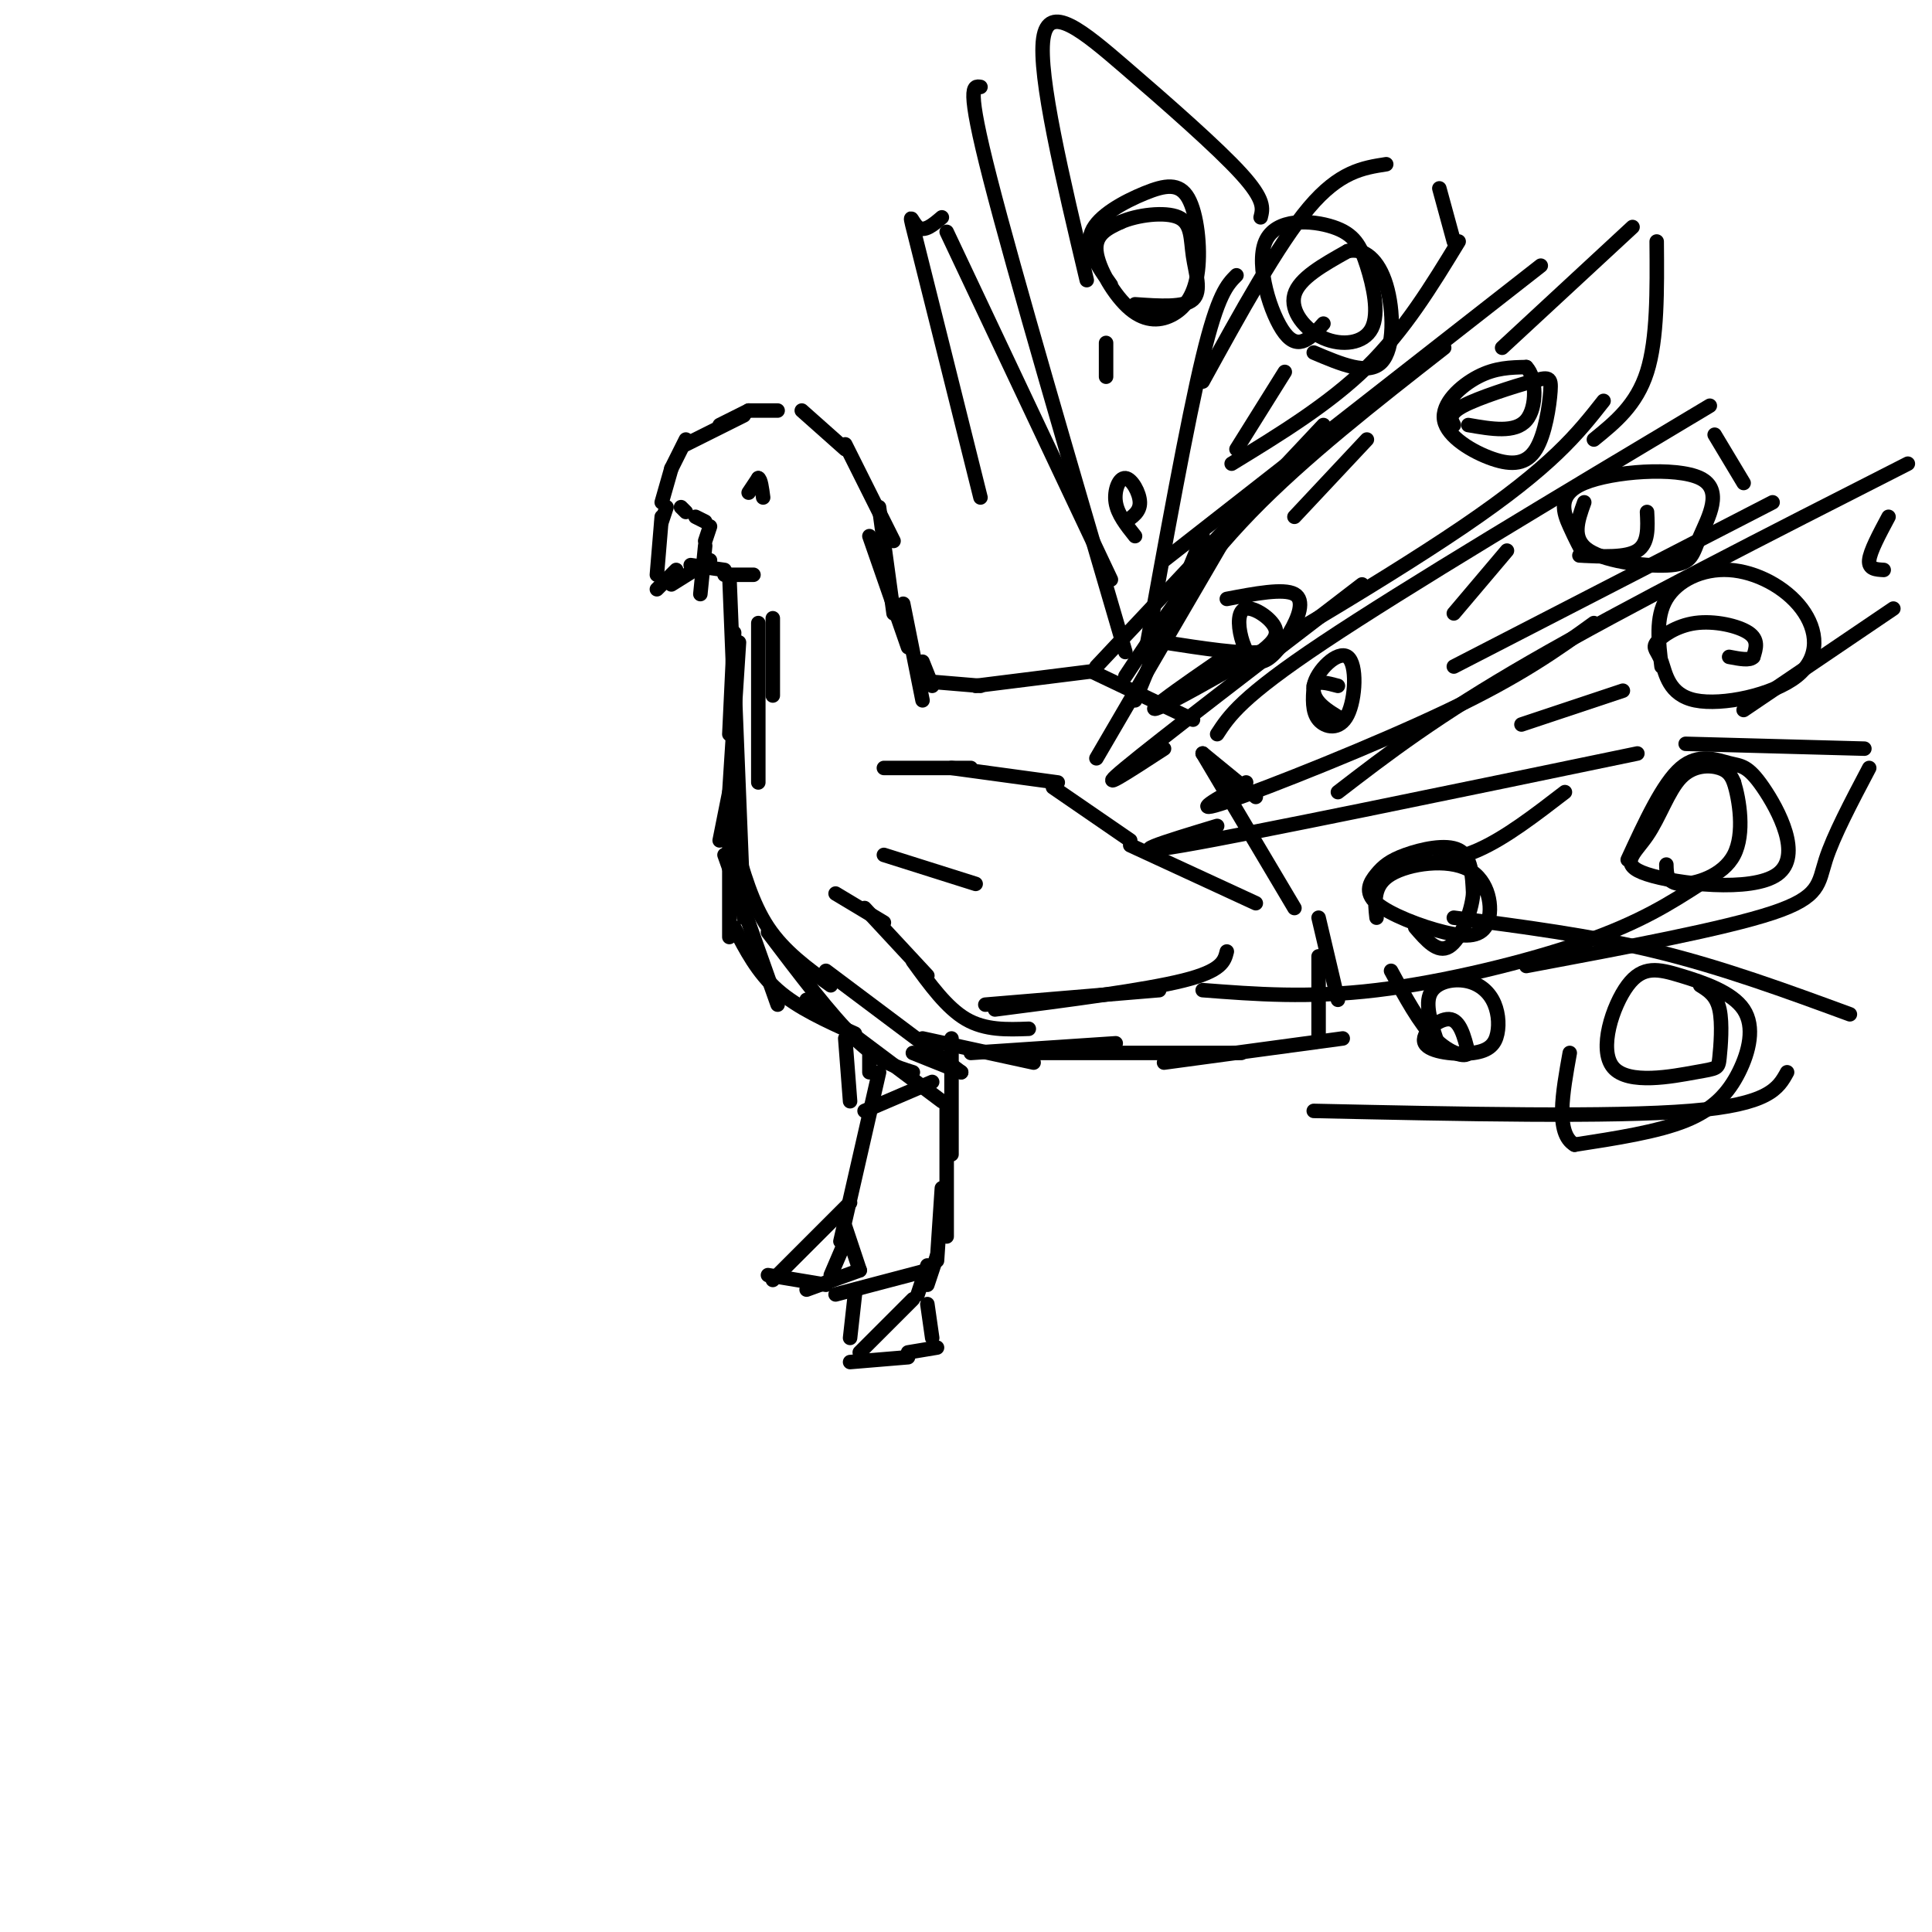 <svg viewBox='0 0 400 400' version='1.1' xmlns='http://www.w3.org/2000/svg' xmlns:xlink='http://www.w3.org/1999/xlink'><g fill='none' stroke='rgb(0,0,0)' stroke-width='3' stroke-linecap='round' stroke-linejoin='round'><path d='M154,86c0.000,0.000 -12.000,6.000 -12,6'/><path d='M142,91c0.000,0.000 -3.000,6.000 -3,6'/><path d='M139,97c0.000,0.000 -2.000,7.000 -2,7'/><path d='M137,108c0.000,0.000 1.000,-3.000 1,-3'/><path d='M141,105c0.000,0.000 1.000,1.000 1,1'/><path d='M144,107c0.000,0.000 2.000,1.000 2,1'/><path d='M147,109c0.000,0.000 -1.000,3.000 -1,3'/><path d='M146,113c0.000,0.000 -1.000,10.000 -1,10'/><path d='M137,107c0.000,0.000 -1.000,12.000 -1,12'/><path d='M136,122c0.000,0.000 4.000,-4.000 4,-4'/><path d='M139,121c0.000,0.000 8.000,-5.000 8,-5'/><path d='M143,117c0.000,0.000 7.000,1.000 7,1'/><path d='M150,119c0.000,0.000 6.000,0.000 6,0'/><path d='M149,88c0.000,0.000 6.000,-3.000 6,-3'/><path d='M155,85c0.000,0.000 6.000,0.000 6,0'/><path d='M166,85c0.000,0.000 9.000,8.000 9,8'/><path d='M175,92c0.000,0.000 10.000,20.000 10,20'/><path d='M182,105c0.000,0.000 3.000,22.000 3,22'/><path d='M180,111c0.000,0.000 8.000,23.000 8,23'/><path d='M187,125c0.000,0.000 4.000,20.000 4,20'/><path d='M151,119c0.000,0.000 1.000,25.000 1,25'/><path d='M152,131c0.000,0.000 -1.000,21.000 -1,21'/><path d='M153,133c0.000,0.000 -2.000,31.000 -2,31'/><path d='M151,164c0.000,0.000 -2.000,10.000 -2,10'/><path d='M151,169c0.000,0.000 0.000,25.000 0,25'/><path d='M150,177c0.000,0.000 11.000,31.000 11,31'/><path d='M152,192c2.417,4.667 4.833,9.333 9,13c4.167,3.667 10.083,6.333 16,9'/><path d='M167,207c0.000,0.000 28.000,21.000 28,21'/><path d='M183,159c0.000,0.000 18.000,0.000 18,0'/><path d='M197,159c0.000,0.000 22.000,3.000 22,3'/><path d='M218,163c0.000,0.000 16.000,11.000 16,11'/><path d='M234,175c0.000,0.000 26.000,12.000 26,12'/><path d='M173,185c0.000,0.000 10.000,6.000 10,6'/><path d='M179,188c0.000,0.000 13.000,14.000 13,14'/><path d='M189,199c3.500,4.833 7.000,9.667 11,12c4.000,2.333 8.500,2.167 13,2'/><path d='M204,208c0.000,0.000 36.000,-3.000 36,-3'/><path d='M206,209c15.500,-2.000 31.000,-4.000 39,-6c8.000,-2.000 8.500,-4.000 9,-6'/><path d='M191,137c0.000,0.000 2.000,5.000 2,5'/><path d='M191,141c0.000,0.000 12.000,1.000 12,1'/><path d='M202,142c0.000,0.000 24.000,-3.000 24,-3'/><path d='M226,139c0.000,0.000 21.000,10.000 21,10'/><path d='M249,156c0.000,0.000 11.000,9.000 11,9'/><path d='M249,156c0.000,0.000 19.000,32.000 19,32'/><path d='M189,218c0.000,0.000 10.000,4.000 10,4'/><path d='M191,215c0.000,0.000 23.000,5.000 23,5'/><path d='M201,218c0.000,0.000 30.000,-2.000 30,-2'/><path d='M210,218c0.000,0.000 47.000,0.000 47,0'/><path d='M241,220c0.000,0.000 37.000,-5.000 37,-5'/><path d='M273,215c0.000,0.000 0.000,-17.000 0,-17'/><path d='M277,207c0.000,0.000 -4.000,-17.000 -4,-17'/><path d='M155,102c0.000,0.000 2.000,-3.000 2,-3'/><path d='M157,99c0.500,0.167 0.750,2.083 1,4'/><path d='M197,215c0.000,0.000 0.000,24.000 0,24'/><path d='M196,228c0.000,0.000 0.000,28.000 0,28'/><path d='M195,246c0.000,0.000 -1.000,15.000 -1,15'/><path d='M194,260c0.000,0.000 -2.000,6.000 -2,6'/><path d='M192,262c0.000,0.000 -2.000,6.000 -2,6'/><path d='M189,269c0.000,0.000 -11.000,11.000 -11,11'/><path d='M176,282c0.000,0.000 12.000,-1.000 12,-1'/><path d='M188,280c0.000,0.000 6.000,-1.000 6,-1'/><path d='M193,277c0.000,0.000 -1.000,-7.000 -1,-7'/><path d='M192,263c0.000,0.000 -19.000,5.000 -19,5'/><path d='M177,268c0.000,0.000 -1.000,9.000 -1,9'/><path d='M182,222c0.000,0.000 -8.000,35.000 -8,35'/><path d='M176,249c0.000,0.000 -16.000,16.000 -16,16'/><path d='M159,264c0.000,0.000 12.000,2.000 12,2'/><path d='M172,264c0.000,0.000 3.000,-7.000 3,-7'/><path d='M175,254c0.000,0.000 3.000,9.000 3,9'/><path d='M178,263c0.000,0.000 -11.000,4.000 -11,4'/><path d='M235,145c0.000,0.000 14.000,-34.000 14,-34'/><path d='M237,136c4.417,-24.417 8.833,-48.833 12,-62c3.167,-13.167 5.083,-15.083 7,-17'/><path d='M249,79c7.833,-14.250 15.667,-28.500 22,-36c6.333,-7.500 11.167,-8.250 16,-9'/><path d='M298,39c0.000,0.000 3.000,11.000 3,11'/><path d='M302,50c-5.583,9.167 -11.167,18.333 -19,26c-7.833,7.667 -17.917,13.833 -28,20'/><path d='M274,88c0.000,0.000 -47.000,50.000 -47,50'/><path d='M255,109c0.000,0.000 -28.000,48.000 -28,48'/><path d='M233,140c7.500,-11.333 15.000,-22.667 26,-34c11.000,-11.333 25.500,-22.667 40,-34'/><path d='M241,116c0.000,0.000 78.000,-61.000 78,-61'/><path d='M311,72c0.000,0.000 27.000,-25.000 27,-25'/><path d='M343,50c0.083,10.083 0.167,20.167 -2,27c-2.167,6.833 -6.583,10.417 -11,14'/><path d='M332,83c-5.311,6.756 -10.622,13.511 -29,26c-18.378,12.489 -49.822,30.711 -60,36c-10.178,5.289 0.911,-2.356 12,-10'/><path d='M282,121c-21.083,16.167 -42.167,32.333 -49,38c-6.833,5.667 0.583,0.833 8,-4'/><path d='M252,152c2.500,-3.833 5.000,-7.667 22,-19c17.000,-11.333 48.500,-30.167 80,-49'/><path d='M355,90c0.000,0.000 6.000,10.000 6,10'/><path d='M367,104c0.000,0.000 -66.000,34.000 -66,34'/><path d='M330,129c-7.467,5.400 -14.933,10.800 -30,18c-15.067,7.200 -37.733,16.200 -46,19c-8.267,2.800 -2.133,-0.600 4,-4'/><path d='M252,171c-10.750,3.250 -21.500,6.500 -7,4c14.500,-2.500 54.250,-10.750 94,-19'/><path d='M349,154c0.000,0.000 37.000,1.000 37,1'/><path d='M387,159c-3.711,7.044 -7.422,14.089 -9,19c-1.578,4.911 -1.022,7.689 -11,11c-9.978,3.311 -30.489,7.156 -51,11'/><path d='M352,183c-6.156,3.956 -12.311,7.911 -24,12c-11.689,4.089 -28.911,8.311 -43,10c-14.089,1.689 -25.044,0.844 -36,0'/><path d='M277,164c10.167,-7.833 20.333,-15.667 40,-27c19.667,-11.333 48.833,-26.167 78,-41'/><path d='M391,107c-1.917,3.583 -3.833,7.167 -4,9c-0.167,1.833 1.417,1.917 3,2'/><path d='M392,126c0.000,0.000 -31.000,21.000 -31,21'/><path d='M301,190c14.167,1.833 28.333,3.667 42,7c13.667,3.333 26.833,8.167 40,13'/><path d='M370,222c-1.833,3.333 -3.667,6.667 -20,8c-16.333,1.333 -47.167,0.667 -78,0'/><path d='M233,135c-11.500,-39.250 -23.000,-78.500 -28,-98c-5.000,-19.500 -3.500,-19.250 -2,-19'/><path d='M225,58c-5.036,-21.208 -10.071,-42.417 -9,-50c1.071,-7.583 8.250,-1.542 17,6c8.750,7.542 19.071,16.583 24,22c4.929,5.417 4.464,7.208 4,9'/><path d='M230,120c0.000,0.000 -34.000,-72.000 -34,-72'/><path d='M195,45c-1.822,1.556 -3.644,3.111 -5,2c-1.356,-1.111 -2.244,-4.889 0,4c2.244,8.889 7.622,30.444 13,52'/><path d='M230,59c-2.686,-3.816 -5.373,-7.632 -4,-11c1.373,-3.368 6.805,-6.286 11,-8c4.195,-1.714 7.155,-2.222 9,1c1.845,3.222 2.577,10.176 2,15c-0.577,4.824 -2.464,7.520 -5,9c-2.536,1.480 -5.721,1.745 -9,-1c-3.279,-2.745 -6.651,-8.498 -7,-12c-0.349,-3.502 2.326,-4.751 5,-6'/><path d='M232,46c3.348,-1.499 9.217,-2.247 12,-1c2.783,1.247 2.480,4.490 3,8c0.520,3.510 1.863,7.289 0,9c-1.863,1.711 -6.931,1.356 -12,1'/><path d='M274,67c-2.554,2.867 -5.107,5.734 -8,2c-2.893,-3.734 -6.125,-14.069 -4,-19c2.125,-4.931 9.608,-4.458 14,-3c4.392,1.458 5.693,3.902 7,8c1.307,4.098 2.618,9.851 1,13c-1.618,3.149 -6.166,3.694 -10,2c-3.834,-1.694 -6.952,-5.627 -6,-9c0.952,-3.373 5.976,-6.187 11,-9'/><path d='M279,52c3.405,-0.786 6.417,1.750 8,7c1.583,5.250 1.738,13.214 -1,16c-2.738,2.786 -8.369,0.393 -14,-2'/><path d='M301,88c-0.607,-1.154 -1.215,-2.307 2,-4c3.215,-1.693 10.252,-3.925 14,-5c3.748,-1.075 4.207,-0.992 4,2c-0.207,2.992 -1.080,8.893 -3,12c-1.920,3.107 -4.886,3.420 -9,2c-4.114,-1.420 -9.377,-4.575 -10,-8c-0.623,-3.425 3.393,-7.122 7,-9c3.607,-1.878 6.803,-1.939 10,-2'/><path d='M316,76c2.089,2.089 2.311,8.311 0,11c-2.311,2.689 -7.156,1.844 -12,1'/><path d='M328,115c-0.883,-1.631 -1.766,-3.262 -3,-6c-1.234,-2.738 -2.820,-6.583 3,-9c5.820,-2.417 19.046,-3.404 24,-1c4.954,2.404 1.637,8.201 0,12c-1.637,3.799 -1.595,5.600 -6,6c-4.405,0.400 -13.259,-0.600 -17,-3c-3.741,-2.400 -2.371,-6.200 -1,-10'/><path d='M341,106c0.167,3.250 0.333,6.500 -2,8c-2.333,1.500 -7.167,1.250 -12,1'/><path d='M344,138c-0.628,-5.094 -1.257,-10.187 1,-14c2.257,-3.813 7.398,-6.345 13,-6c5.602,0.345 11.664,3.567 15,8c3.336,4.433 3.947,10.075 -1,14c-4.947,3.925 -15.451,6.131 -21,5c-5.549,-1.131 -6.144,-5.599 -7,-8c-0.856,-2.401 -1.972,-2.736 -1,-4c0.972,-1.264 4.031,-3.456 8,-4c3.969,-0.544 8.848,0.559 11,2c2.152,1.441 1.576,3.221 1,5'/><path d='M363,136c-0.667,0.833 -2.833,0.417 -5,0'/><path d='M337,178c3.647,-7.909 7.293,-15.818 11,-19c3.707,-3.182 7.473,-1.638 10,-1c2.527,0.638 3.813,0.371 7,5c3.187,4.629 8.275,14.156 3,18c-5.275,3.844 -20.914,2.005 -27,0c-6.086,-2.005 -2.621,-4.177 0,-8c2.621,-3.823 4.398,-9.299 7,-12c2.602,-2.701 6.029,-2.629 8,-2c1.971,0.629 2.485,1.814 3,3'/><path d='M359,162c1.083,3.452 2.292,10.583 0,15c-2.292,4.417 -8.083,6.119 -11,6c-2.917,-0.119 -2.958,-2.060 -3,-4'/><path d='M352,204c1.679,1.045 3.358,2.089 4,5c0.642,2.911 0.245,7.687 0,10c-0.245,2.313 -0.340,2.162 -5,3c-4.660,0.838 -13.884,2.663 -17,-1c-3.116,-3.663 -0.123,-12.816 3,-17c3.123,-4.184 6.375,-3.400 11,-2c4.625,1.400 10.621,3.417 13,7c2.379,3.583 1.140,8.734 -1,13c-2.140,4.266 -5.183,7.647 -11,10c-5.817,2.353 -14.409,3.676 -23,5'/><path d='M326,237c-4.000,-2.333 -2.500,-10.667 -1,-19'/><path d='M285,190c-0.379,-3.383 -0.759,-6.766 3,-9c3.759,-2.234 11.656,-3.318 16,-1c4.344,2.318 5.134,8.038 4,11c-1.134,2.962 -4.192,3.165 -9,2c-4.808,-1.165 -11.366,-3.699 -14,-6c-2.634,-2.301 -1.345,-4.369 0,-6c1.345,-1.631 2.747,-2.824 6,-4c3.253,-1.176 8.358,-2.336 11,-1c2.642,1.336 2.821,5.168 3,9'/><path d='M305,185c-0.333,4.022 -2.667,9.578 -5,11c-2.333,1.422 -4.667,-1.289 -7,-4'/><path d='M298,217c-1.469,-4.236 -2.937,-8.472 -2,-11c0.937,-2.528 4.280,-3.348 7,-3c2.720,0.348 4.818,1.863 6,4c1.182,2.137 1.446,4.896 1,7c-0.446,2.104 -1.604,3.554 -5,4c-3.396,0.446 -9.030,-0.111 -10,-2c-0.970,-1.889 2.723,-5.111 5,-5c2.277,0.111 3.139,3.556 4,7'/><path d='M304,218c-0.533,1.044 -3.867,0.156 -7,-3c-3.133,-3.156 -6.067,-8.578 -9,-14'/><path d='M278,149c-3.282,-1.935 -6.565,-3.869 -6,-7c0.565,-3.131 4.976,-7.458 7,-6c2.024,1.458 1.660,8.700 0,12c-1.660,3.300 -4.617,2.657 -6,1c-1.383,-1.657 -1.191,-4.329 -1,-7'/><path d='M272,142c0.667,-1.167 2.833,-0.583 5,0'/><path d='M254,124c5.879,-1.121 11.758,-2.241 14,-1c2.242,1.241 0.846,4.845 -1,8c-1.846,3.155 -4.141,5.862 -6,6c-1.859,0.138 -3.282,-2.293 -4,-5c-0.718,-2.707 -0.732,-5.690 1,-6c1.732,-0.310 5.209,2.054 6,4c0.791,1.946 -1.105,3.473 -3,5'/><path d='M261,135c-3.833,0.500 -11.917,-0.750 -20,-2'/><path d='M235,111c-1.810,-2.268 -3.619,-4.536 -4,-7c-0.381,-2.464 0.667,-5.125 2,-5c1.333,0.125 2.952,3.036 3,5c0.048,1.964 -1.476,2.982 -3,4'/><path d='M229,71c0.000,0.000 0.000,7.000 0,7'/><path d='M266,77c0.000,0.000 -10.000,16.000 -10,16'/><path d='M283,91c0.000,0.000 -15.000,16.000 -15,16'/><path d='M312,114c0.000,0.000 -11.000,13.000 -11,13'/><path d='M336,143c0.000,0.000 -21.000,7.000 -21,7'/><path d='M324,164c-6.167,4.750 -12.333,9.500 -18,12c-5.667,2.500 -10.833,2.750 -16,3'/><path d='M183,177c0.000,0.000 19.000,6.000 19,6'/><path d='M160,128c0.000,0.000 0.000,16.000 0,16'/><path d='M157,129c0.000,0.000 0.000,33.000 0,33'/><path d='M152,140c0.000,0.000 2.000,50.000 2,50'/><path d='M152,174c1.833,6.500 3.667,13.000 7,18c3.333,5.000 8.167,8.500 13,12'/><path d='M159,193c6.500,8.583 13.000,17.167 18,22c5.000,4.833 8.500,5.917 12,7'/><path d='M171,201c0.000,0.000 28.000,21.000 28,21'/><path d='M175,215c0.000,0.000 1.000,13.000 1,13'/><path d='M179,230c0.000,0.000 14.000,-6.000 14,-6'/><path d='M180,218c0.000,0.000 0.000,4.000 0,4'/></g>
</svg>